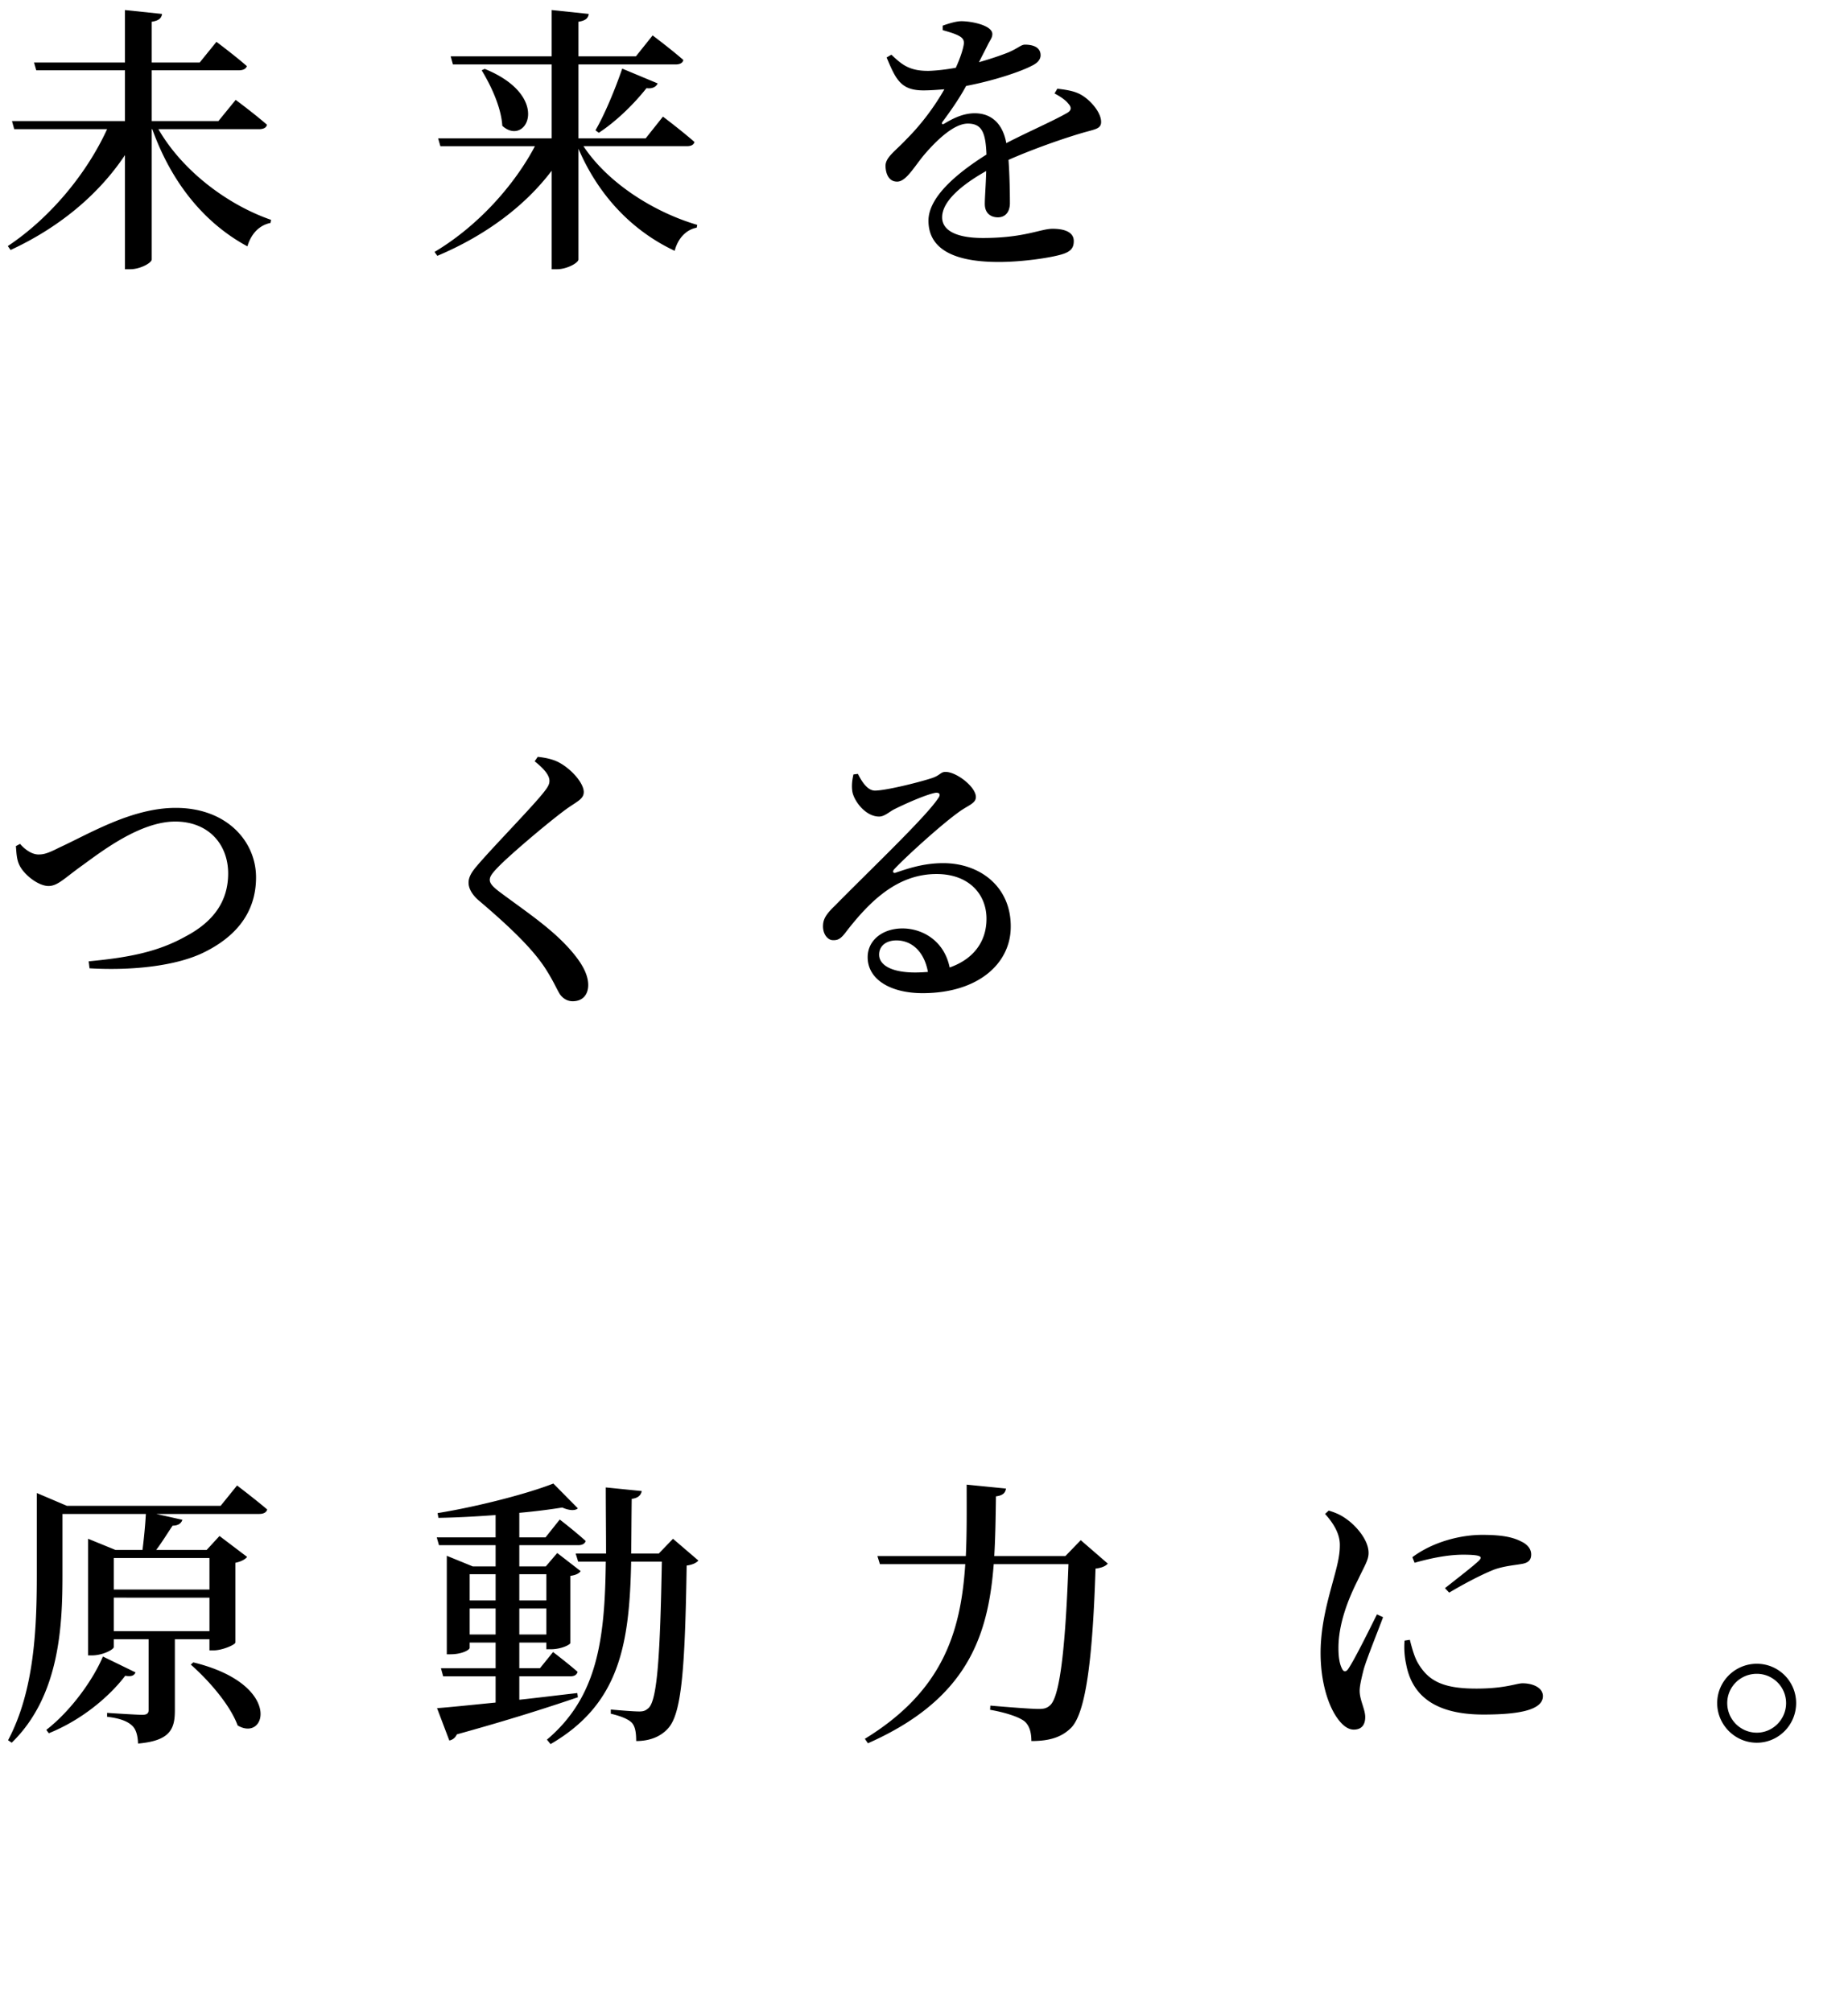 <svg data-name="レイヤー 2" xmlns="http://www.w3.org/2000/svg" viewBox="0 0 258.414 281.212"><path d="M22.152 18.057c3.394 5.89 9.751 10.608 15.757 12.676l-.078.429c-1.521.312-2.69 1.443-3.236 3.276-5.929-3.198-10.569-8.775-13.3-16.381h-.078v18.214c0 .468-1.599 1.365-3.003 1.365h-.741V21.684c-3.666 5.499-9.165 10.102-15.99 13.261l-.391-.546c6.084-4.057 11.115-10.297 13.885-16.342H1.989l-.312-1.131h15.796V9.827H5.07l-.312-1.092h12.715V1.403l5.188.546c-.078.546-.391.936-1.443 1.092v5.694h6.708l2.341-2.886s2.612 1.95 4.251 3.393c-.117.39-.546.585-1.093.585H21.218v7.099h9.321l2.418-2.964s2.73 2.028 4.368 3.471c-.078.429-.507.624-1.092.624h-14.08zm59.437 2.379c3.432 5.188 9.906 9.243 15.912 10.999l-.077.39c-1.443.273-2.613 1.443-3.082 3.237-5.889-2.77-10.608-7.645-13.455-14.274v15.483c0 .468-1.599 1.365-3.003 1.365h-.741V23.868c-3.783 4.992-9.321 9.087-15.99 11.896l-.391-.546c6.084-3.628 11.154-9.321 14.041-14.782H61.581l-.312-1.092h15.874V9.009H63.336l-.312-1.131h14.118V1.403l5.188.546c-.078.546-.391.936-1.443 1.092v4.836h8.034l2.34-2.925s2.652 1.989 4.29 3.432c-.077.429-.507.624-1.053.624H80.887v10.335h9.399l2.418-3.042s2.73 2.067 4.407 3.549c-.117.429-.507.585-1.092.585H81.588zM67.782 9.632c9.517 3.861 5.812 10.999 2.457 7.957-.156-2.613-1.599-5.655-2.886-7.762l.429-.195zm15.484 8.581c1.209-2.067 2.652-5.46 3.744-8.62l4.953 2.067c-.194.468-.741.78-1.56.663-1.95 2.458-4.407 4.759-6.67 6.24l-.468-.351zm64.585-5.812c1.716.195 2.651.429 3.471.936 1.209.741 2.652 2.379 2.652 3.706 0 .975-.819 1.014-2.574 1.521-2.808.819-7.021 2.302-10.374 3.783.155 2.224.194 4.681.194 6.046 0 1.17-.585 1.988-1.677 1.988-.975 0-1.833-.546-1.833-1.872 0-1.014.156-2.729.195-4.602-3.472 1.95-6.162 4.251-6.162 6.474 0 1.794 1.911 2.887 5.693 2.887 5.812 0 8.073-1.287 9.751-1.287s2.964.468 2.964 1.716c0 .897-.351 1.482-1.716 1.872-1.561.468-5.46 1.053-8.775 1.053-7.449 0-9.828-2.535-9.828-5.771 0-3.276 3.899-6.592 8.112-9.244-.117-3.12-.663-4.329-2.613-4.329-2.028 0-4.524 2.535-6.007 4.251-1.403 1.639-2.573 3.822-3.821 3.861-1.093.039-1.639-.896-1.678-2.184 0-1.248 1.365-2.067 2.964-3.783 2.106-2.106 3.939-4.603 5.266-6.942-.975.078-1.95.156-2.925.156-3.159 0-3.861-1.521-5.148-4.603l.663-.39c1.443 1.365 2.496 2.301 5.266 2.262 1.131-.039 2.418-.195 3.744-.429.546-1.209.896-2.223 1.053-2.964.156-.663.117-1.092-.585-1.482-.546-.312-1.365-.546-2.302-.819v-.624c.858-.312 1.911-.624 2.613-.624 1.443 0 4.329.585 4.329 1.794 0 .546-.312.819-.702 1.638-.312.624-.74 1.443-1.17 2.301 1.639-.468 3.12-.975 4.096-1.365 1.442-.624 1.794-1.092 2.34-1.092 1.17 0 2.184.39 2.184 1.482 0 .546-.351 1.053-1.248 1.482-1.403.741-5.069 2.028-9.165 2.809-.741 1.365-1.794 3.003-3.315 5.031-.155.233-.038.429.273.233 1.287-.78 2.691-1.443 4.251-1.443 2.418 0 3.939 1.56 4.407 4.173 2.926-1.521 6.436-3.042 8.425-4.173.663-.351.779-.78.233-1.365-.39-.507-1.17-1.014-1.911-1.404l.391-.663zM2.808 117.966c.663.78 1.639 1.482 2.574 1.482.663 0 1.248-.117 2.848-.937 4.251-1.95 10.179-5.577 16.342-5.577 7.137 0 11.232 4.681 11.232 9.712 0 5.147-3.081 8.385-7.138 10.413-3.9 1.989-10.258 2.652-16.146 2.301l-.117-.975c5.344-.507 9.556-1.248 13.533-3.472 3.783-1.988 5.968-4.797 5.968-8.814 0-4.056-2.73-7.254-7.41-7.254-4.992 0-10.53 4.368-13.026 6.162-2.457 1.755-3.394 2.848-4.681 2.848-1.443 0-3.471-1.6-4.095-2.965-.391-.818-.391-1.794-.469-2.612l.585-.312zm71.956-11.544l.43-.624c1.053.116 2.027.312 2.886.74 1.872.976 3.549 2.965 3.549 4.174 0 1.014-.975 1.326-2.535 2.457-2.729 2.028-7.566 6.162-9.204 7.8-1.092 1.092-1.404 1.561-1.404 2.028 0 .546.546 1.053 1.365 1.677 3.861 2.887 7.801 5.422 10.53 8.854 1.248 1.561 1.872 2.925 1.872 4.173 0 1.171-.624 2.263-2.184 2.263-.858 0-1.561-.546-1.911-1.209-.468-.819-.858-1.755-1.911-3.394-1.677-2.574-4.603-5.499-9.243-9.438-.976-.818-1.482-1.716-1.482-2.535 0-.74.39-1.442 1.131-2.301 2.028-2.418 7.684-8.19 9.321-10.258.624-.779.858-1.17.858-1.677 0-.78-.741-1.677-2.067-2.729zm45.201 1.755c.586 1.17 1.365 2.34 2.38 2.34 1.481 0 5.928-1.092 7.878-1.716 1.248-.391 1.287-.897 1.989-.897 1.56 0 4.251 2.106 4.251 3.511 0 .936-1.17 1.17-2.496 2.184-2.34 1.677-7.293 6.162-8.893 7.878-.351.352-.156.663.195.508 1.521-.508 3.783-1.326 6.63-1.326 5.148 0 9.517 3.314 9.438 8.97-.039 5.07-4.562 9.205-12.324 9.205-4.485 0-7.684-1.911-7.684-5.031 0-2.379 2.106-4.018 4.875-4.018 2.691 0 5.812 1.639 6.592 5.46 3.549-1.248 5.109-3.821 5.148-6.669.078-3.432-2.341-6.396-6.981-6.396-5.421 0-9.243 3.705-12.559 7.957-.78 1.053-1.17 1.325-1.95 1.287-.702 0-1.443-.858-1.365-2.106.039-.937.546-1.638 1.678-2.73 4.797-4.875 12.52-12.207 14.353-14.898.546-.702.194-.936-.352-.858-1.365.273-4.173 1.521-5.733 2.302-.74.39-1.365 1.014-2.105 1.014-1.95 0-3.55-2.262-3.744-3.51-.117-.78-.039-1.521.155-2.379l.624-.078zm9.79 27.69c-.507-2.808-2.224-4.407-4.407-4.407-1.443 0-2.418.78-2.418 1.989 0 1.443 1.716 2.496 5.031 2.496.624 0 1.209-.039 1.794-.078zm-96.604 71.789s2.613 1.989 4.212 3.354c-.117.429-.546.624-1.092.624H21.84l3.666.819c-.156.468-.546.818-1.365.818-.702 1.015-1.442 2.263-2.301 3.394h7.06l1.794-1.95 3.861 2.925c-.234.312-.819.663-1.639.819v11.154c-.039.312-1.833 1.093-3.042 1.093h-.585v-1.561h-4.836v9.945c0 2.574-.624 4.251-5.148 4.642-.039-1.093-.272-1.989-.819-2.496-.585-.546-1.521-1.015-3.51-1.248v-.546s4.095.272 4.914.272c.702 0 .897-.234.897-.702v-9.867h-4.876v1.092c0 .352-1.56 1.17-3.042 1.17h-.546v-16.303l3.822 1.561h3.783c.195-1.561.39-3.51.468-5.031H8.735v8.463c0 7.06-.351 16.966-7.099 23.519l-.507-.352c3.666-6.903 4.018-15.562 4.018-23.167v-11.388l4.212 1.794h21.49l2.301-2.848zm-14.196 26.132c-.195.429-.547.624-1.443.468-2.262 2.964-6.123 6.201-10.687 8.034l-.351-.468c3.471-2.691 6.552-7.021 7.917-10.258l4.563 2.224zm-3.043-15.991v4.407H29.29v-4.407H15.912zm13.378 10.219v-4.681H15.912v4.681H29.29zm-2.262 4.368c12.52 3.042 10.257 11.232 6.201 8.814-1.054-2.887-4.096-6.357-6.553-8.503l.352-.312zm53.781 4.875c-3.783 1.287-9.165 3.042-16.927 5.188-.233.507-.624.779-1.053.857l-1.716-4.523c1.716-.117 4.641-.43 8.19-.78v-3.666H61.97l-.312-1.131h7.645v-3.589h-3.628v.741c0 .273-1.053.897-2.69.897h-.507v-13.768l3.627 1.481h3.198v-2.964h-7.918l-.312-1.092h8.229v-3.12c-2.652.195-5.422.351-7.996.39l-.116-.663c5.538-.896 12.52-2.69 16.186-4.134l3.432 3.471c-.39.352-1.209.312-2.184-.116a87.29 87.29 0 01-6.007.74v3.433h3.666l1.989-2.496s2.224 1.716 3.627 3.003c-.116.39-.507.585-1.053.585h-8.229v2.964h3.705l1.6-1.872 3.276 2.535c-.234.312-.625.546-1.443.663v9.399c0 .156-1.131.858-2.77.858H76.4v-.937h-3.783v3.589h2.887l1.833-2.263s2.105 1.6 3.432 2.77c-.117.429-.468.624-1.014.624h-7.138v3.275c2.574-.272 5.344-.624 8.112-.936l.078.585zM65.676 220.06v3.666h3.628v-3.666h-3.628zm3.628 8.423v-3.627h-3.628v3.627h3.628zm3.314-8.423v3.666h3.783v-3.666h-3.783zm3.783 8.423v-3.627h-3.783v3.627h3.783zm21.256-10.335c-.272.312-.78.585-1.638.701-.234 14.821-.741 20.749-2.613 22.777-1.131 1.248-2.73 1.755-4.446 1.755 0-1.131-.117-1.989-.585-2.535-.507-.546-1.638-.975-2.964-1.287v-.585c1.287.117 3.237.273 3.978.273.663 0 .937-.156 1.326-.507 1.209-1.171 1.6-7.566 1.833-20.438h-4.29c-.233 11.545-1.599 19.892-11.271 25.507l-.507-.623c7.06-5.968 8.112-13.963 8.229-24.884h-3.861l-.351-1.131h4.251c0-2.886-.039-5.967-.039-9.243l5.031.507c-.117.585-.507.976-1.404 1.092-.039 2.691-.039 5.227-.078 7.645h3.861l1.989-2.067 3.549 3.043zm57.252.429c-.312.351-.819.585-1.716.702-.391 12.129-1.287 20.047-3.394 22.23-1.326 1.326-3.003 1.872-5.577 1.872 0-1.131-.234-2.145-.975-2.769-.78-.624-2.77-1.248-4.798-1.6l.039-.585c2.224.195 5.694.468 6.747.468.78 0 1.171-.116 1.6-.507 1.482-1.287 2.184-9.165 2.574-19.734h-10.452c-.78 10.141-3.744 18.915-17.59 25.039l-.43-.624c10.882-6.67 13.417-14.898 14.041-24.415h-11.935l-.351-1.131h12.363c.156-3.198.117-6.514.117-9.984l5.499.546c-.078.585-.43.975-1.404 1.092-.039 2.847-.078 5.655-.234 8.347h9.945l2.146-2.224 3.783 3.276zm38.492 7.488c-.779 2.106-2.34 5.928-2.729 7.371-.352 1.404-.546 2.301-.546 2.925 0 1.287.779 2.574.779 3.667 0 1.131-.546 1.755-1.599 1.755-.858 0-1.638-.663-2.301-1.6-1.287-1.794-2.341-5.07-2.341-9.126 0-4.018 1.132-7.762 1.756-10.102.507-1.872.936-3.393.936-4.914.039-1.638-.936-3.159-2.067-4.407l.508-.468c1.053.312 1.794.663 2.573 1.248 1.054.741 3.004 2.729 3.004 4.68 0 .976-.546 1.755-1.482 3.744-1.248 2.457-2.73 6.007-2.73 9.517 0 1.561.234 2.379.469 2.848.233.546.585.585.936.038.937-1.403 3.003-5.616 3.979-7.565l.857.39zm3.745 3.16c.234.936.585 2.262 1.054 3.12 1.442 2.535 3.393 3.705 8.229 3.705 4.057 0 5.617-.741 6.475-.741 1.404 0 2.848.585 2.848 1.794 0 2.067-3.822 2.574-8.308 2.574-6.825 0-9.984-2.691-10.804-6.981a11.23 11.23 0 01-.233-3.354l.74-.117zm.351-11.545c3.042-2.262 6.942-3.12 9.75-3.12 2.652 0 4.212.273 5.499.937 1.054.507 1.365 1.209 1.365 1.794 0 .78-.39 1.17-1.287 1.326-1.092.195-2.301.272-3.744.741-1.755.663-4.407 2.066-6.435 3.275l-.585-.624c1.716-1.364 4.056-3.159 4.758-3.86.429-.469.546-.819-2.224-.819-1.325 0-3.51.195-6.786 1.131l-.312-.78zm42.626 20.398c0-3.042 2.496-5.5 5.539-5.5s5.499 2.458 5.499 5.5-2.457 5.538-5.499 5.538-5.539-2.496-5.539-5.538zm1.404 0a4.136 4.136 0 004.135 4.134c2.262 0 4.095-1.872 4.095-4.134s-1.833-4.096-4.095-4.096c-2.302 0-4.135 1.833-4.135 4.096z" stroke-width="0"/></svg>